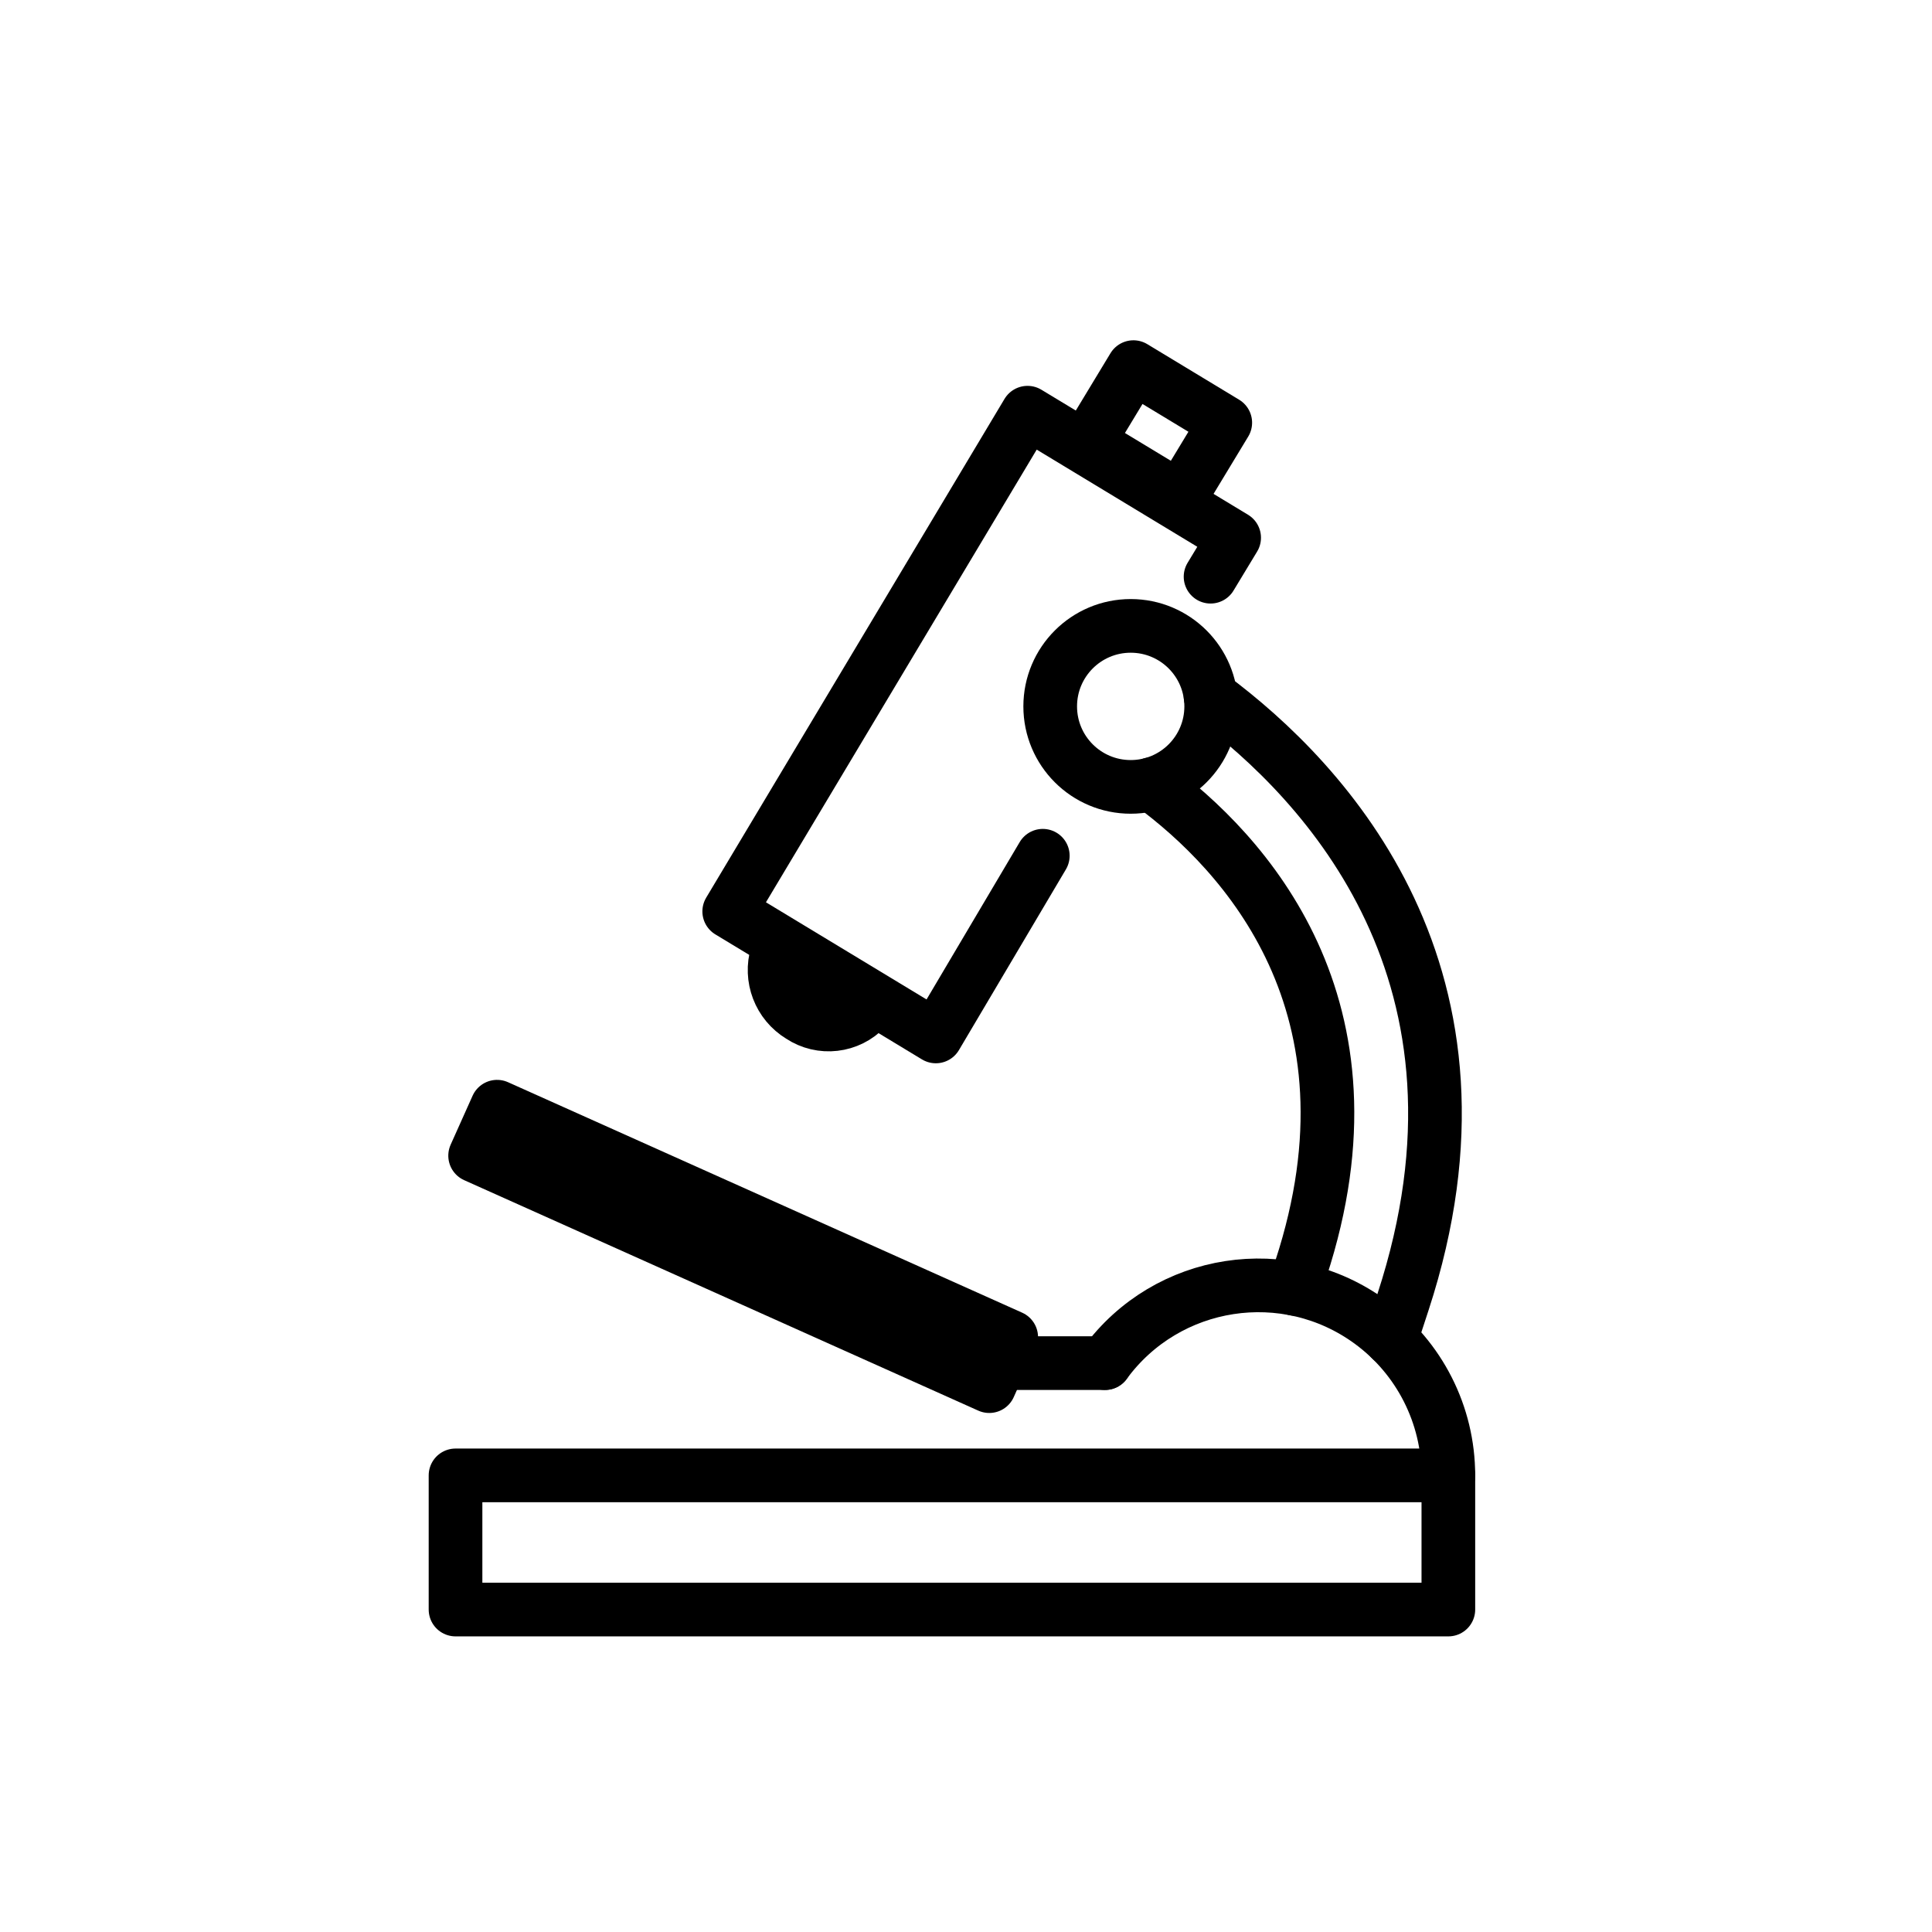 <svg id="emoji" viewBox="0 0 72 72" xmlns="http://www.w3.org/2000/svg">
  <g id="line">
    <path fill="none" stroke="#000" stroke-linecap="round" stroke-linejoin="round" stroke-width="2" d="m32.265,37.581c-.633.676-1.663.795-2.434.281-.783-.474-1.144-1.418-.878-2.294"/>
    <polyline fill="none" stroke="#000" stroke-linecap="round" stroke-linejoin="round" stroke-width="2" points="38.862 31.891 34.876 38.625 27.176 33.966 38.293 15.38 45.993 20.039 45.114 21.492"/>
    <rect x="26.696" y="35.952" width="2" height="20.997" transform="translate(-26.02 52.723) rotate(-65.855)" fill="none" stroke="#000" stroke-linecap="round" stroke-linejoin="round" stroke-width="2"/>
    <rect x="16.976" y="54.983" width="37" height="5" fill="none" stroke="#000" stroke-linecap="round" stroke-linejoin="round" stroke-width="2"/>
    <rect x="41.474" y="14.114" width="3.264" height="4" transform="translate(7.005 44.653) rotate(-58.825)" fill="none" stroke="#000" stroke-linecap="round" stroke-linejoin="round" stroke-width="2"/>
    <path fill="none" stroke="#000" stroke-linecap="round" stroke-linejoin="round" stroke-width="2" d="m41.182,50.799c2.311-3.155,6.742-3.839,9.897-1.528,1.821,1.334,2.896,3.455,2.897,5.712"/>
    <line x1="37.261" x2="41.182" y1="50.799" y2="50.799" fill="none" stroke="#000" stroke-linecap="round" stroke-linejoin="round" stroke-width="2"/>
    <path fill="none" stroke="#000" stroke-linecap="round" stroke-linejoin="round" stroke-width="2" d="m48.238,48.03l.245-.75c3.204-9.796-2.122-15.52-5.572-18.057"/>
    <path fill="none" stroke="#000" stroke-linecap="round" stroke-linejoin="round" stroke-width="2" d="m45.114,25.952c4.302,3.193,11.134,10.453,7.172,22.572l-.453,1.385"/>
    <circle cx="42.138" cy="26.325" r="3" fill="none" stroke="#000" stroke-linecap="round" stroke-linejoin="round" stroke-width="2"/>
  </g>
</svg>
